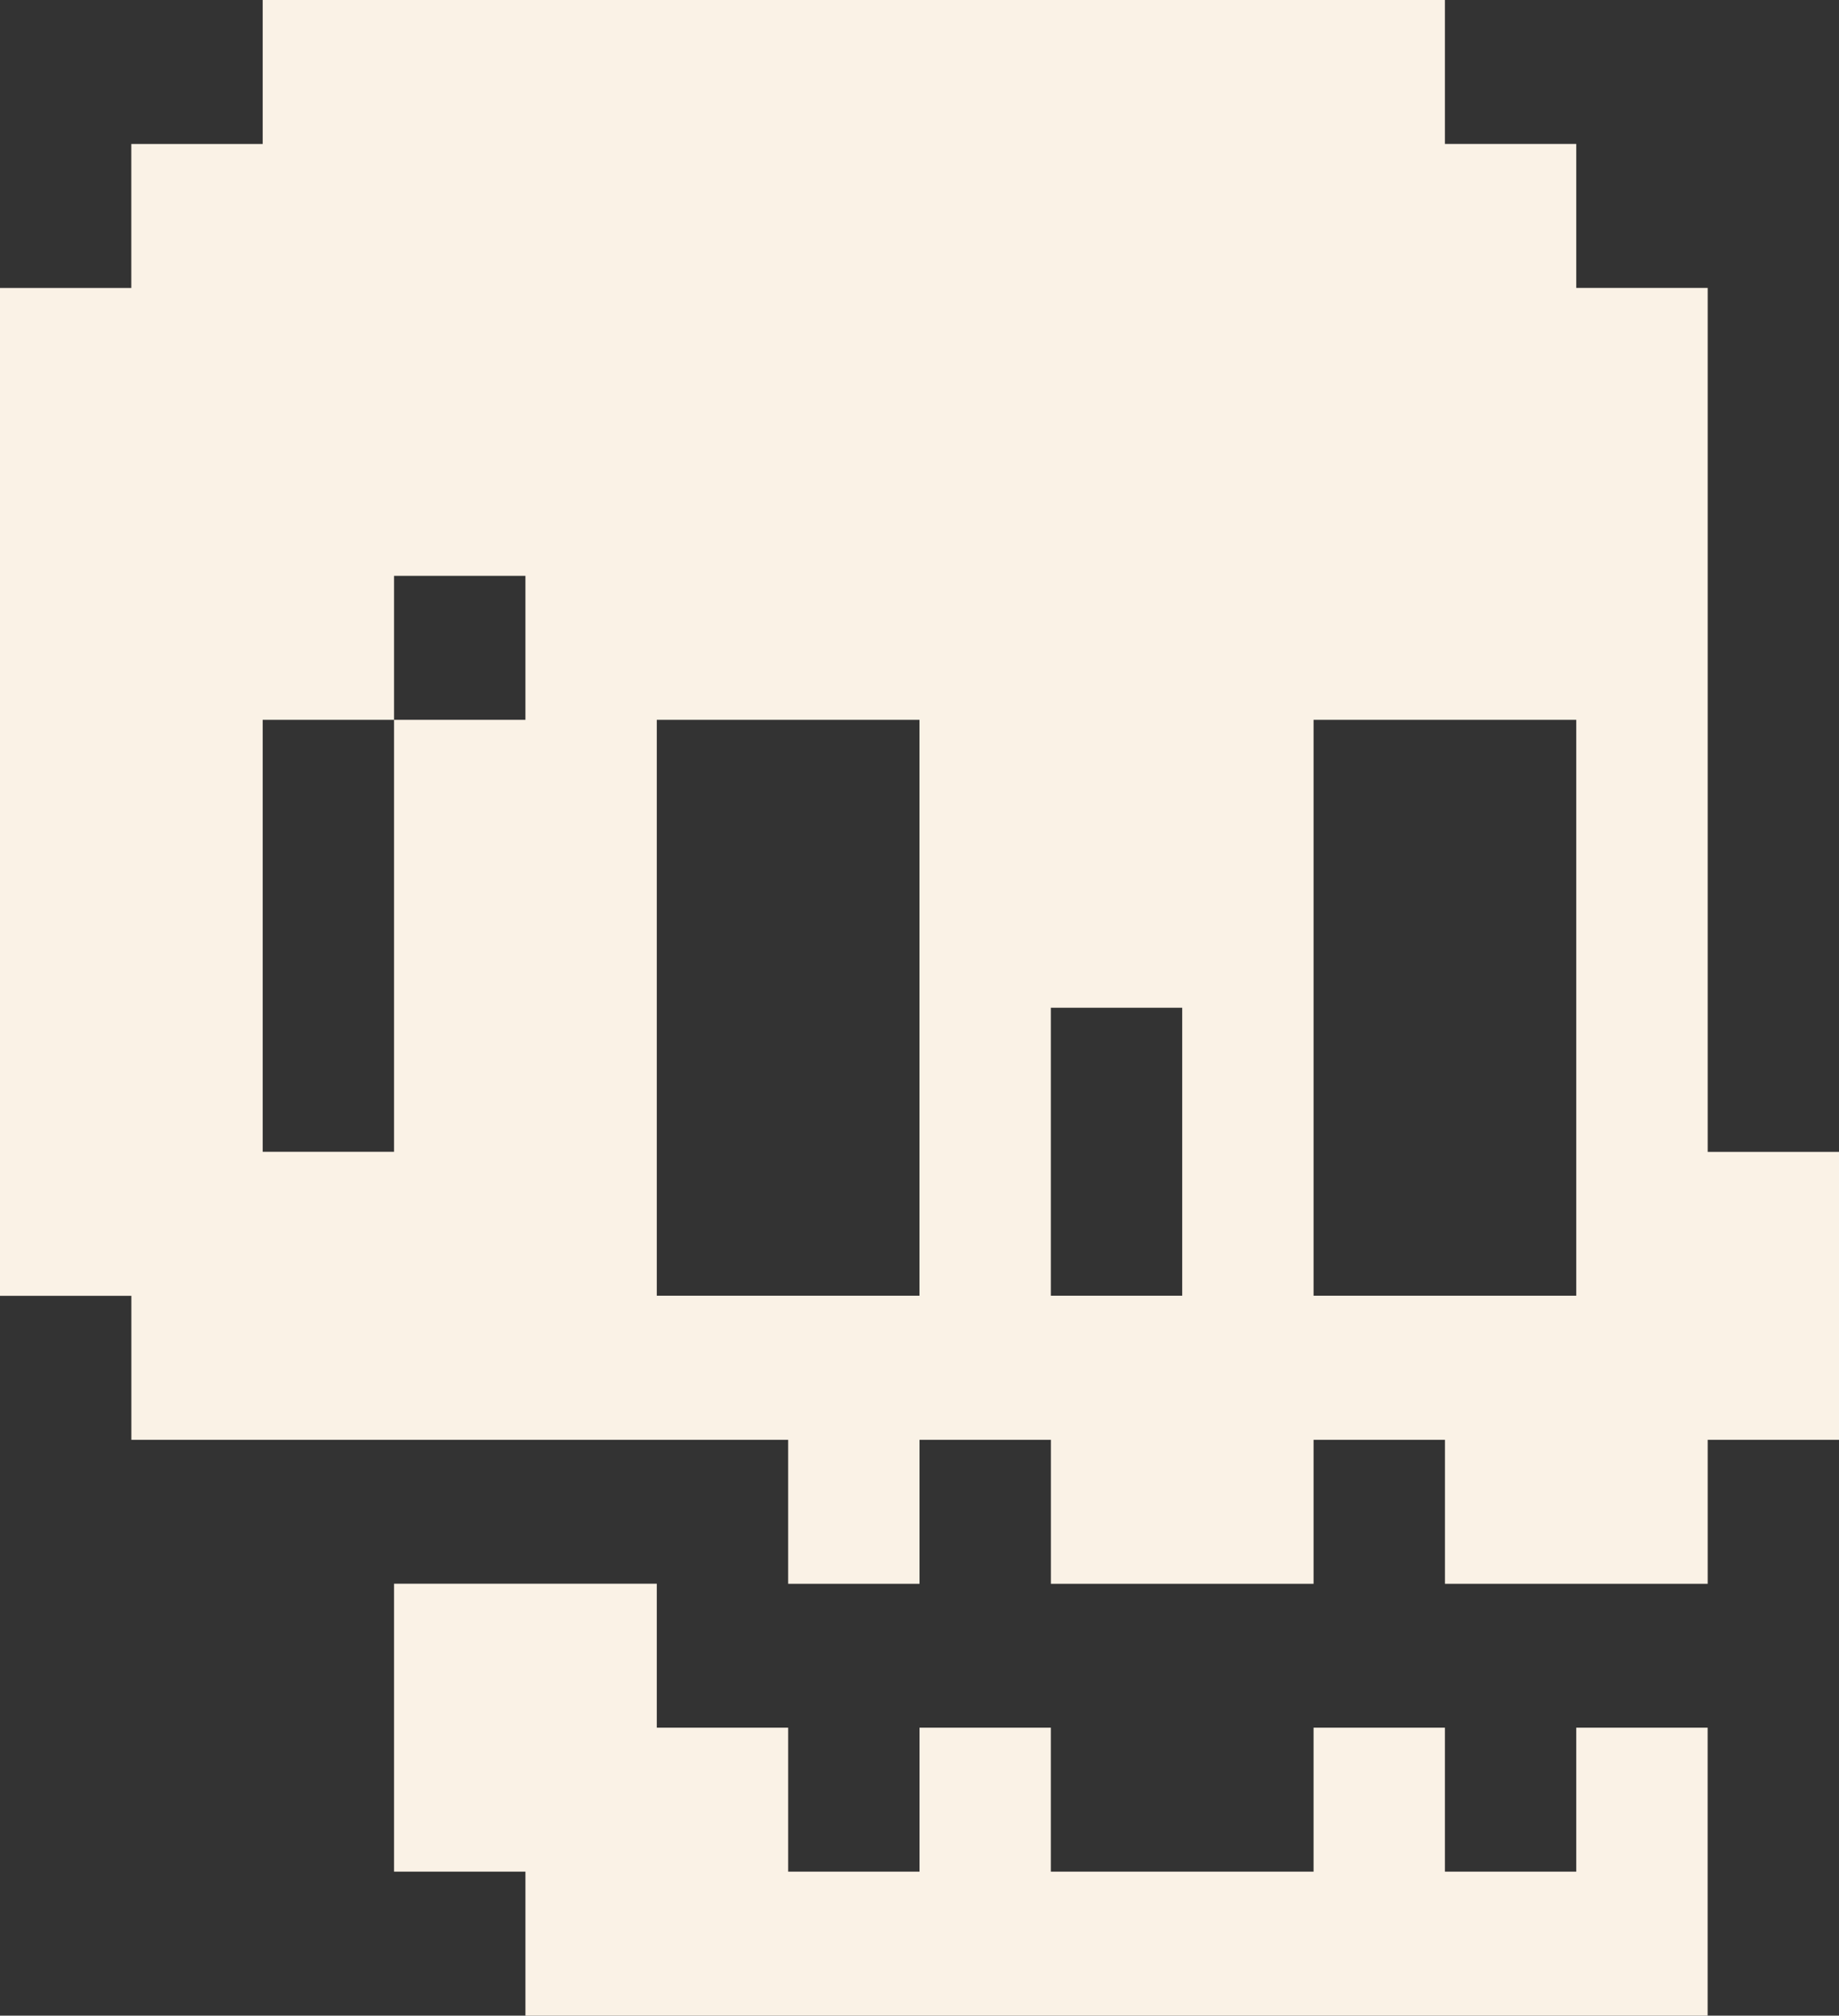<svg width="167" height="183" viewBox="0 0 167 183" fill="none" xmlns="http://www.w3.org/2000/svg">
<rect x="0" y="0" width="167" height="183" fill="#333333" stroke="none"/>
<g clip-path="url(#clip0_40_285)">
<path d="M143.141 169.928H131.212V156.855H119.286V169.928H95.427V156.855H83.502V169.928H71.573V156.855H59.643V143.783H35.784V169.928H47.714V183H155.07V156.855H143.141V169.928Z" fill="#FAF2E6"/>
<path d="M155.07 26.14H143.141V13.068H131.212V0H23.855V13.072H11.925V26.145H0V117.647H11.93V130.72H71.573V143.792H83.502V130.72H95.432V143.792H119.286V130.72H131.216V143.792H155.075V130.72H167.004V104.579H155.075V26.14H155.07ZM47.714 65.353H35.784V104.57H23.855V65.353H35.784V52.28H47.714V65.353ZM59.643 117.638V65.353H83.498V117.638H59.643ZM95.427 91.493H107.357V117.638H95.427V91.493ZM143.141 117.638H119.286V65.353H143.141V117.638Z" fill="#FAF2E6"/>
</g>
<defs>
<clipPath id="clip0_40_285">
<rect width="167" height="183" fill="white"/>
</clipPath>
</defs>
</svg>
